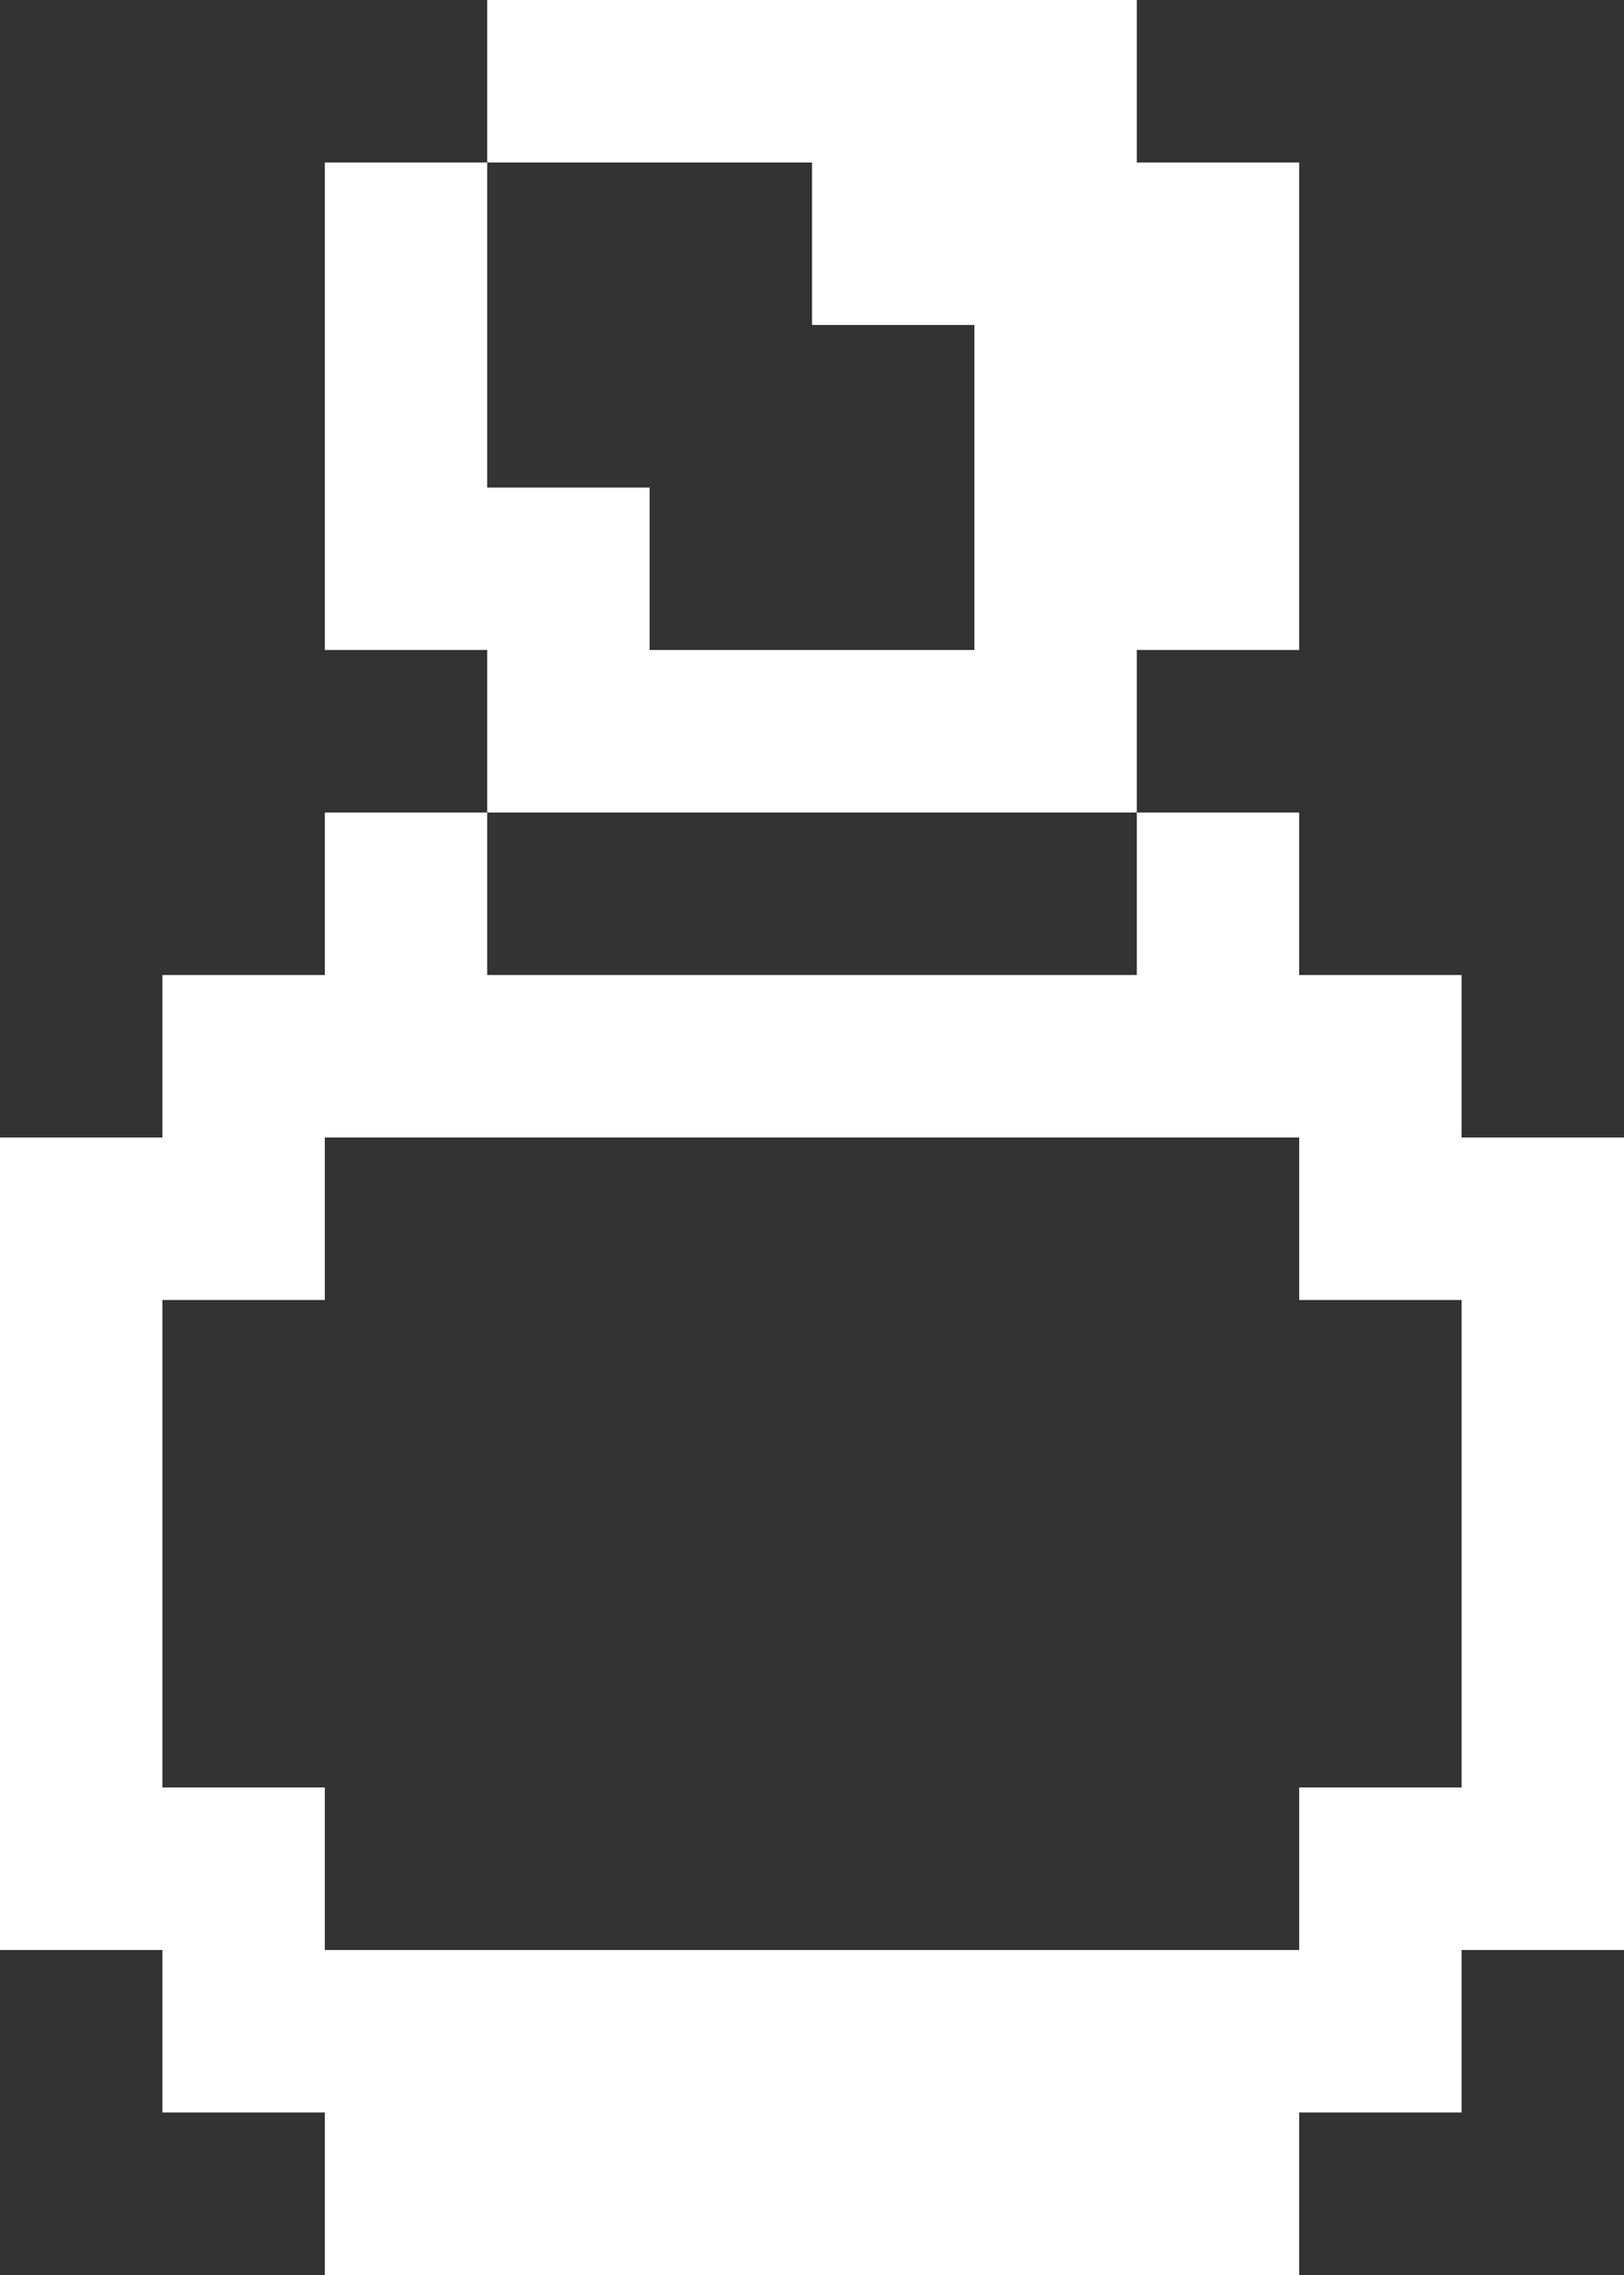 <svg width="10" height="14" viewBox="0 0 10 14" fill="none" xmlns="http://www.w3.org/2000/svg">
<rect x="0" y="0" width="10" height="14" fill="#333333" stroke="none"/>
<path d="M3 6V5H2V6H1V7H0V12H1V13H2V14H8V13H9V12H10V7H9V6H8V5H7V6H3ZM8 7V8H9V11H8V12H2V11H1V8H2V7H8Z" fill="white"/>
<path d="M3 0V1H5V2H6V4H4V3H3V1H2V4H3V5H7V4H8V1H7V0H3Z" fill="white"/>
</svg>
